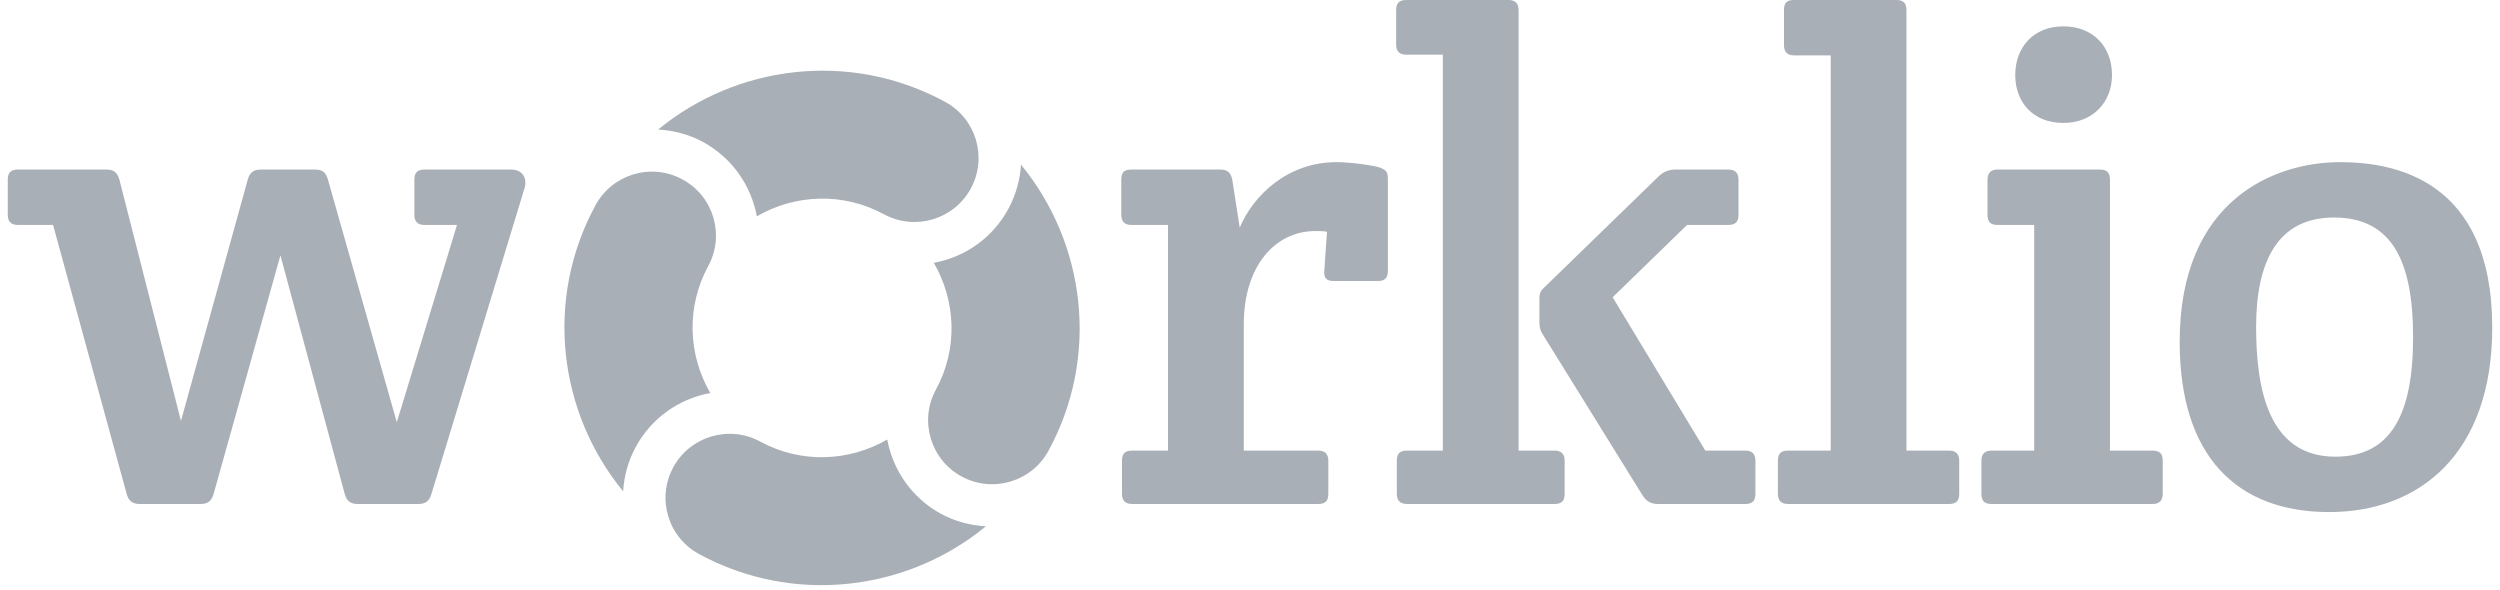 <?xml version="1.0" encoding="UTF-8"?> <svg xmlns="http://www.w3.org/2000/svg" width="161" height="38" viewBox="0 0 161 38" fill="none"><path d="M32.917 10.919H27.34C26.904 10.919 26.686 11.094 26.686 11.572V13.835C26.686 14.27 26.904 14.487 27.34 14.487H29.431L25.554 27.191L21.108 11.53C20.978 11.094 20.759 10.919 20.281 10.919H16.795C16.359 10.919 16.098 11.094 15.966 11.53L11.654 27.105L7.69 11.572C7.558 11.094 7.297 10.919 6.861 10.919H1.154C0.718 10.919 0.5 11.094 0.5 11.572V13.835C0.5 14.27 0.718 14.487 1.154 14.487H3.418L8.168 31.846C8.298 32.282 8.56 32.456 8.996 32.456H12.918C13.354 32.456 13.615 32.281 13.746 31.846L18.059 16.445L22.198 31.803C22.33 32.281 22.59 32.456 23.026 32.456H26.947C27.383 32.456 27.644 32.281 27.774 31.846L33.787 12.094C33.962 11.486 33.657 10.919 32.917 10.919ZM88.857 10.789C88.465 10.657 87.028 10.442 86.068 10.442C82.931 10.442 80.71 12.573 79.838 14.662L79.358 11.573C79.27 11.138 79.053 10.92 78.618 10.92H72.866C72.387 10.92 72.212 11.095 72.212 11.573V13.836C72.212 14.271 72.43 14.487 72.866 14.487H75.22V29.019H72.91C72.474 29.019 72.255 29.194 72.255 29.671V31.803C72.255 32.24 72.474 32.456 72.91 32.456H84.893C85.327 32.456 85.545 32.282 85.545 31.803V29.671C85.545 29.237 85.327 29.019 84.893 29.019H80.1V20.883C80.1 17.141 82.104 14.879 84.717 14.879C84.936 14.879 85.24 14.879 85.458 14.924L85.285 17.446C85.24 17.923 85.458 18.098 85.894 18.098H88.726C89.162 18.098 89.379 17.923 89.379 17.446V11.572C89.379 11.137 89.335 10.963 88.857 10.789ZM125.521 29.019H122.776V0.652C122.776 0.173 122.557 0 122.122 0H115.542C115.064 0 114.889 0.173 114.889 0.652V2.914C114.889 3.348 115.107 3.566 115.542 3.566H117.896V29.018H115.151C114.715 29.018 114.497 29.193 114.497 29.67V31.803C114.497 32.239 114.715 32.456 115.151 32.456H125.521C125.955 32.456 126.174 32.281 126.174 31.803V29.67C126.175 29.237 125.955 29.019 125.521 29.019ZM132.876 7.917C134.794 7.917 136.013 6.57 136.013 4.83C136.013 3.046 134.837 1.697 132.876 1.697C130.959 1.697 129.782 3.045 129.782 4.83C129.782 6.57 130.914 7.917 132.876 7.917ZM138.627 29.019H135.882V11.572C135.882 11.137 135.707 10.919 135.229 10.919H128.65C128.214 10.919 127.995 11.137 127.995 11.572V13.835C127.995 14.312 128.214 14.487 128.65 14.487H131.002V29.018H128.257C127.822 29.018 127.603 29.236 127.603 29.67V31.803C127.603 32.281 127.822 32.456 128.257 32.456H138.627C139.063 32.456 139.28 32.239 139.28 31.803V29.67C139.28 29.194 139.063 29.019 138.627 29.019ZM150.698 10.442C146.514 10.442 140.371 12.835 140.371 22.014C140.371 29.41 144.074 32.977 150.001 32.977C155.795 32.977 160.5 29.236 160.5 21.099C160.5 11.486 154.096 10.442 150.698 10.442ZM150.392 29.41C146.036 29.41 145.294 24.929 145.294 21.055C145.294 16.836 146.688 14.008 150.306 14.008C154.053 14.008 155.403 16.836 155.403 21.709C155.403 26.713 153.965 29.41 150.392 29.41ZM100.107 29.017H97.798V0.652C97.798 0.217 97.58 0 97.143 0H90.565C90.088 0 89.912 0.218 89.912 0.652V2.87C89.912 3.305 90.13 3.522 90.565 3.522H92.919V29.017H90.608C90.174 29.017 89.954 29.192 89.954 29.668V31.803C89.954 32.239 90.174 32.456 90.608 32.456H100.108C100.546 32.456 100.762 32.281 100.762 31.803V29.668C100.761 29.234 100.546 29.017 100.107 29.017ZM112.394 29.017H109.823L103.854 19.143L108.65 14.485H111.306C111.742 14.485 111.958 14.312 111.958 13.833V11.572C111.958 11.135 111.742 10.918 111.306 10.918H107.908C107.47 10.918 107.123 11.052 106.775 11.397L99.461 18.501C99.461 18.501 99.263 18.666 99.194 18.84C99.126 19.013 99.138 19.262 99.138 19.262V20.708C99.138 20.708 99.13 20.98 99.186 21.175C99.241 21.369 99.394 21.601 99.394 21.601L105.773 31.888C106.034 32.281 106.295 32.456 106.775 32.456H112.396C112.832 32.456 113.049 32.281 113.049 31.803V29.668C113.046 29.234 112.83 29.017 112.394 29.017Z" fill="#A9AFB6"></path><path d="M60.862 6.557C54.751 3.241 47.458 4.177 42.387 8.341C43.389 8.401 44.378 8.658 45.266 9.139C47.161 10.168 48.375 11.963 48.741 13.932C51.178 12.515 54.271 12.358 56.923 13.797C58.925 14.882 61.43 14.142 62.518 12.144C63.606 10.141 62.867 7.643 60.862 6.557Z" fill="#A9AFB6"></path><path d="M65.752 10.601C65.691 11.588 65.422 12.561 64.935 13.455C63.938 15.292 62.19 16.548 60.136 16.926C61.554 19.359 61.713 22.448 60.271 25.096C59.183 27.094 59.925 29.598 61.926 30.685C63.929 31.769 66.434 31.029 67.522 29.03C70.84 22.934 69.907 15.664 65.752 10.601Z" fill="#A9AFB6"></path><path d="M60.613 33.097C58.718 32.069 57.504 30.27 57.138 28.306C54.702 29.717 51.61 29.879 48.954 28.436C46.954 27.353 44.448 28.092 43.359 30.092C42.272 32.091 43.013 34.592 45.016 35.68C51.127 38.994 58.421 38.06 63.491 33.895C62.49 33.835 61.502 33.578 60.613 33.097Z" fill="#A9AFB6"></path><path d="M45.608 17.137C46.695 15.139 45.954 12.638 43.952 11.554C41.95 10.467 39.446 11.208 38.357 13.206C35.038 19.301 35.972 26.577 40.13 31.64C40.19 30.665 40.449 29.689 40.943 28.782C41.944 26.944 43.69 25.689 45.744 25.311C44.327 22.878 44.166 19.792 45.608 17.137Z" fill="#A9AFB6"></path></svg> 